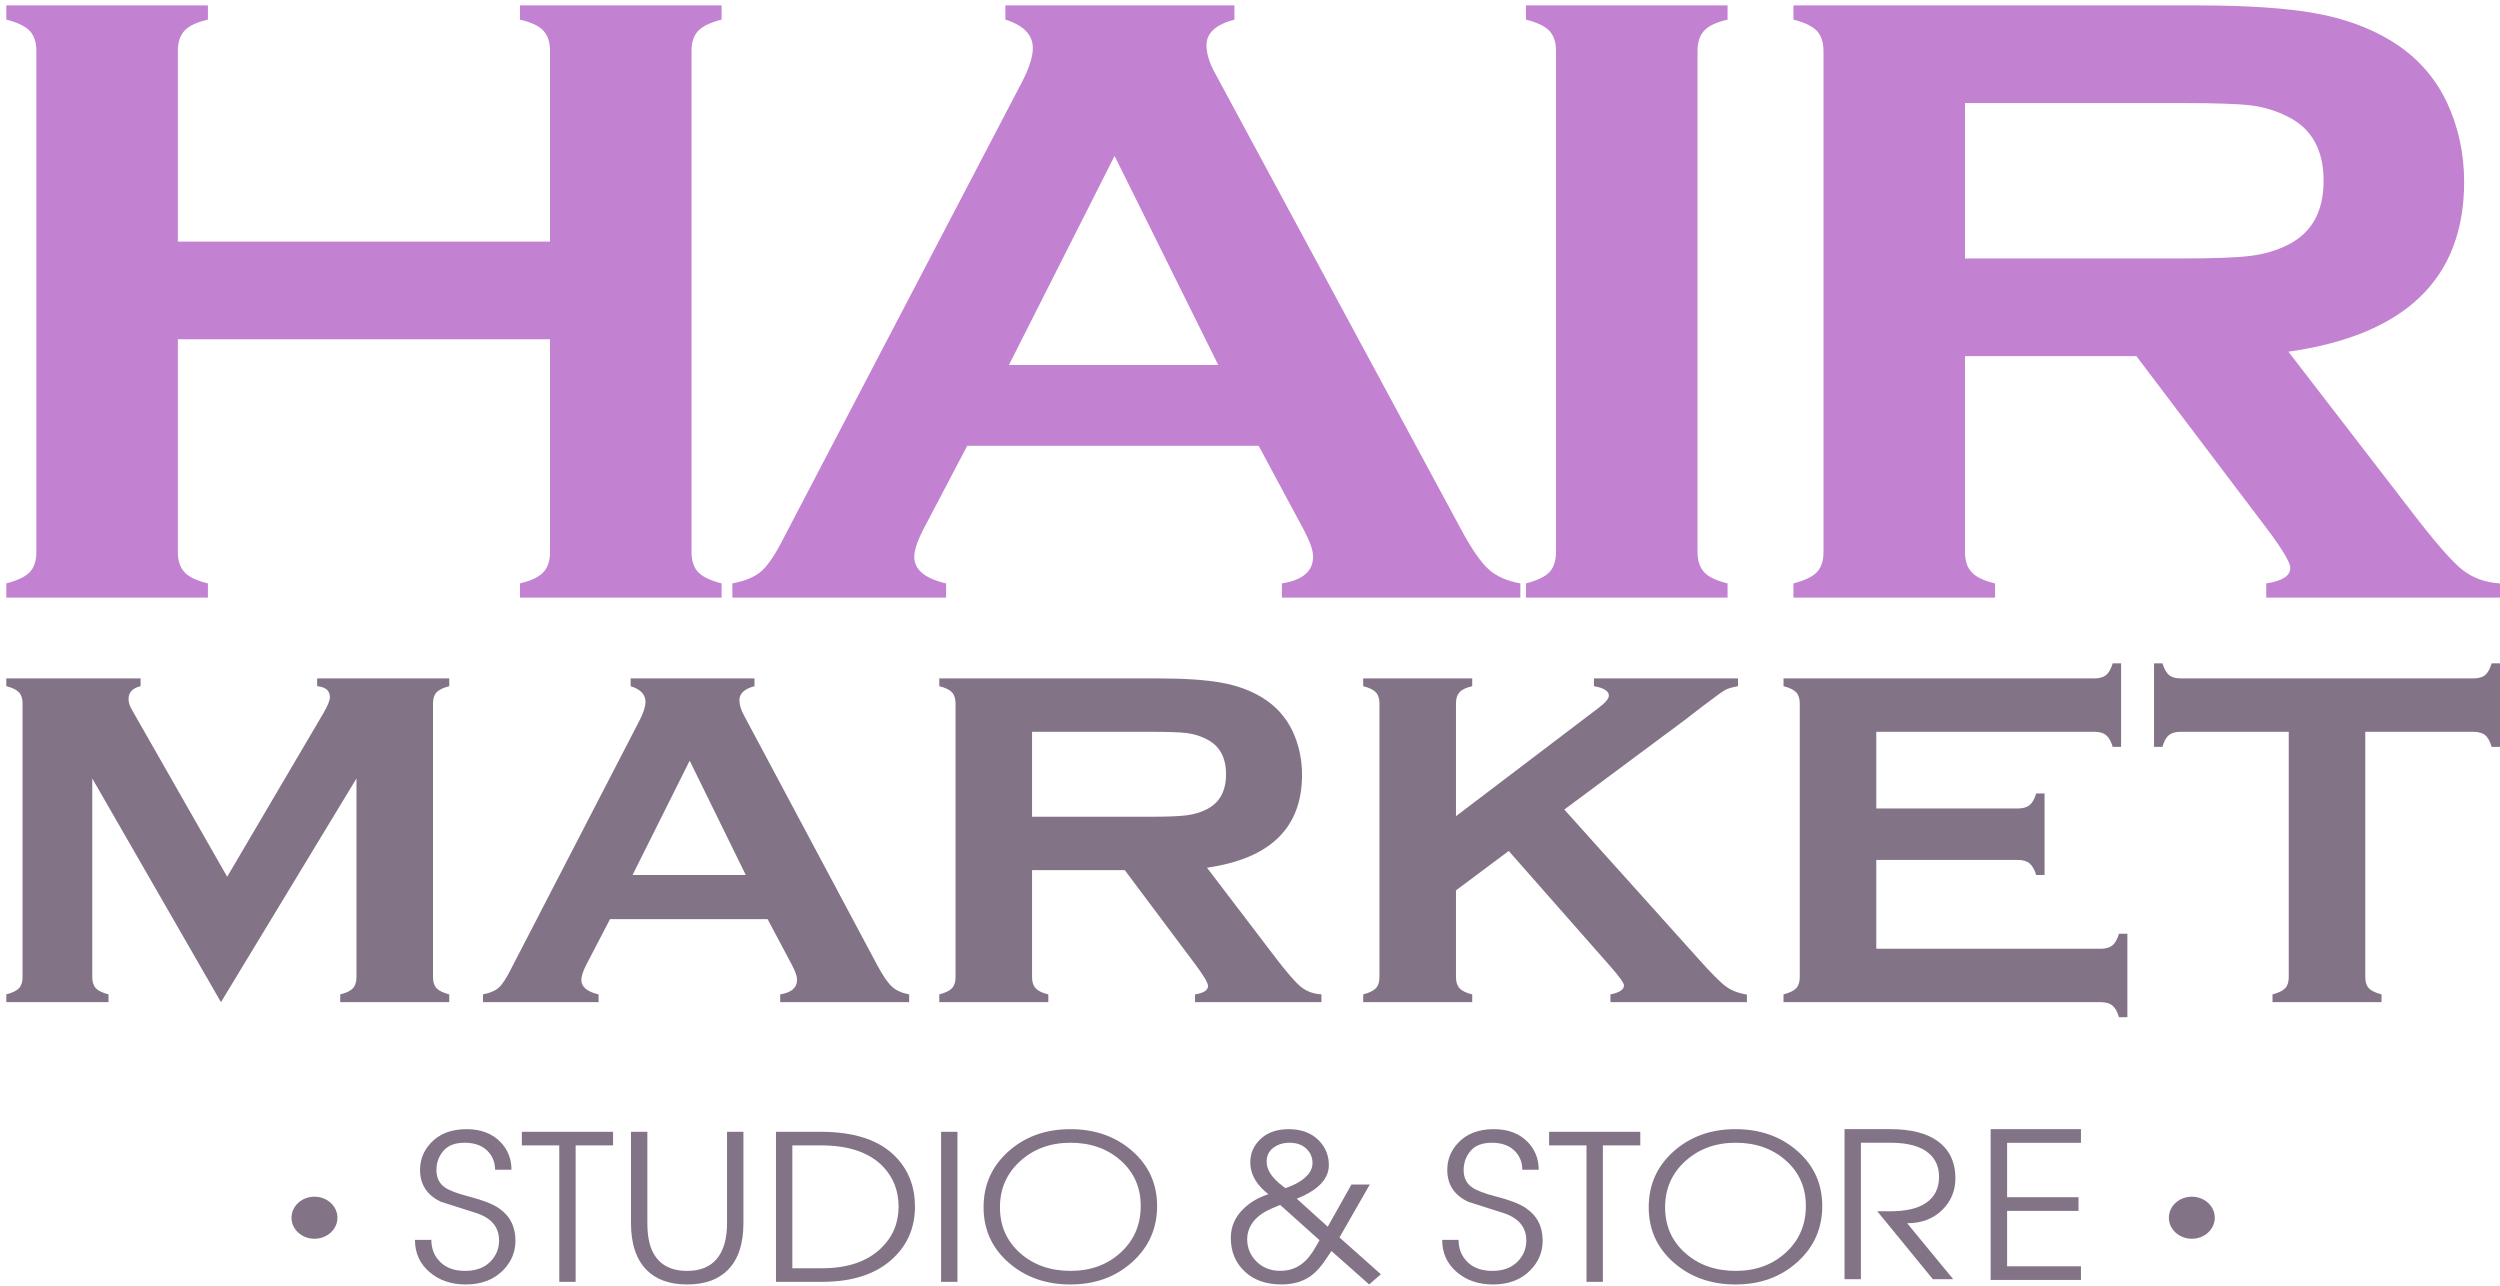 <?xml version="1.0" encoding="UTF-8"?> <svg xmlns="http://www.w3.org/2000/svg" width="377" height="194" viewBox="0 0 377 194" fill="none"> <path d="M33.321 151.125L13.915 117.394V147.344C13.915 148.088 14.099 148.649 14.455 149.027C14.811 149.405 15.443 149.71 16.365 149.954V151.125H0.951V149.954C1.873 149.71 2.505 149.405 2.861 149.027C3.217 148.649 3.401 148.088 3.401 147.344V106.049C3.401 105.329 3.217 104.78 2.861 104.402C2.505 104.024 1.873 103.707 0.951 103.475V102.304H21.201V103.475C19.988 103.756 19.382 104.414 19.382 105.439C19.382 105.915 19.567 106.463 19.922 107.086L34.257 132.216L48.788 107.513C49.434 106.415 49.75 105.622 49.75 105.122C49.75 104.146 49.105 103.597 47.827 103.475V102.304H67.747V103.475C66.825 103.707 66.192 104.024 65.837 104.402C65.481 104.78 65.297 105.329 65.297 106.049V147.344C65.297 148.088 65.481 148.649 65.837 149.027C66.192 149.405 66.825 149.71 67.747 149.954V151.125H51.305V149.954C52.201 149.735 52.833 149.442 53.202 149.039C53.571 148.649 53.755 148.088 53.755 147.344V117.394L33.321 151.125ZM115.756 138.609H91.989L88.405 145.502C87.918 146.465 87.668 147.209 87.668 147.758C87.668 148.82 88.537 149.552 90.263 149.954V151.125H72.833V149.954C73.86 149.759 74.65 149.43 75.191 148.954C75.731 148.478 76.35 147.551 77.035 146.173L96.415 108.696C97.034 107.5 97.338 106.549 97.338 105.829C97.338 104.731 96.6 103.951 95.098 103.475V102.304H113.78V103.475C112.252 103.878 111.501 104.585 111.501 105.585C111.501 106.269 111.738 107.061 112.225 107.94L132.278 145.526C133.134 147.124 133.872 148.21 134.517 148.795C135.163 149.381 136.019 149.759 137.1 149.954V151.125H117.653V149.954C119.353 149.686 120.196 148.954 120.196 147.734C120.196 147.221 119.933 146.478 119.419 145.502L115.756 138.609ZM112.462 131.948L104.004 114.711L95.388 131.948H112.462ZM155.636 131.216V147.38C155.636 148.1 155.821 148.649 156.19 149.039C156.559 149.442 157.191 149.735 158.087 149.954V151.125H141.645V149.954C142.567 149.71 143.199 149.405 143.555 149.027C143.911 148.649 144.096 148.1 144.096 147.38V106.085C144.096 105.341 143.911 104.78 143.555 104.402C143.199 104.024 142.567 103.707 141.645 103.475V102.304H174.635C178.653 102.304 181.841 102.523 184.2 102.95C186.558 103.377 188.613 104.133 190.366 105.207C192.394 106.451 193.909 108.135 194.924 110.257C195.873 112.307 196.347 114.503 196.347 116.846C196.347 124.824 191.565 129.484 182.013 130.85L192.249 144.282C194.041 146.636 195.359 148.149 196.202 148.832C197.045 149.503 198.06 149.881 199.271 149.954V151.125H180.207V149.954C181.512 149.759 182.171 149.332 182.171 148.673C182.171 148.247 181.565 147.209 180.352 145.562L169.615 131.216H155.636ZM155.636 123.164H173.409C176.031 123.164 177.889 123.092 178.969 122.945C180.049 122.811 181.051 122.505 181.946 122.054C183.91 121.078 184.885 119.309 184.885 116.76C184.885 114.21 183.91 112.441 181.946 111.465C181.024 110.99 180.036 110.684 178.996 110.551C177.955 110.416 176.084 110.355 173.409 110.355H155.636V123.164ZM227.519 128.325L219.561 134.266V147.344C219.561 148.088 219.745 148.649 220.114 149.039C220.483 149.442 221.115 149.735 222.011 149.954V151.125H205.569V149.954C206.491 149.71 207.124 149.405 207.479 149.027C207.835 148.649 208.02 148.088 208.02 147.344V106.049C208.02 105.329 207.835 104.78 207.479 104.402C207.124 104.024 206.491 103.707 205.569 103.475V102.304H222.011V103.475C221.089 103.694 220.457 103.987 220.101 104.39C219.745 104.78 219.561 105.329 219.561 106.037V123.079L241.088 106.732C242.103 105.964 242.617 105.353 242.617 104.902C242.617 104.219 241.866 103.731 240.364 103.475V102.304H262.089V103.475C261.193 103.646 260.548 103.829 260.153 104.048C259.77 104.255 258.651 105.073 256.793 106.476L253.829 108.757L235.897 122.079L256.213 144.696C258.097 146.807 259.454 148.161 260.284 148.771C261.127 149.381 262.168 149.784 263.433 149.979V151.125H242.854V149.954C244.211 149.686 244.896 149.235 244.896 148.6C244.896 148.259 244.277 147.38 243.038 145.953L227.519 128.325ZM282.945 129.679V143.074H316.765C317.542 143.074 318.135 142.903 318.543 142.574C318.952 142.245 319.294 141.659 319.544 140.805H320.809V153.395H319.544C319.294 152.54 318.952 151.955 318.543 151.626C318.135 151.296 317.542 151.125 316.765 151.125H268.953V149.954C269.876 149.71 270.508 149.405 270.864 149.027C271.219 148.649 271.404 148.088 271.404 147.344V106.085C271.404 105.341 271.219 104.78 270.864 104.402C270.508 104.024 269.876 103.707 268.953 103.475V102.304H315.816C316.593 102.304 317.187 102.133 317.595 101.804C318.003 101.462 318.346 100.877 318.596 100.035H319.861V112.625H318.596C318.346 111.782 318.003 111.197 317.595 110.855C317.187 110.526 316.593 110.355 315.829 110.355H282.945V121.92H304.288C305.052 121.92 305.645 121.749 306.053 121.42C306.462 121.09 306.805 120.505 307.055 119.651H308.32V131.948H307.055C306.805 131.118 306.462 130.533 306.053 130.192C305.645 129.849 305.052 129.679 304.288 129.679H282.945ZM356.684 110.355V147.344C356.684 148.088 356.869 148.649 357.225 149.027C357.58 149.405 358.213 149.71 359.135 149.954V151.125H342.693V149.954C343.615 149.71 344.248 149.405 344.603 149.027C344.959 148.649 345.143 148.088 345.143 147.344V110.355H328.859C328.095 110.355 327.502 110.514 327.094 110.843C326.685 111.161 326.343 111.758 326.093 112.625H324.828V100.035H326.093C326.369 100.901 326.712 101.486 327.107 101.816C327.515 102.145 328.095 102.304 328.859 102.304H372.929C373.72 102.304 374.326 102.145 374.734 101.816C375.142 101.486 375.485 100.901 375.735 100.035H377V112.625H375.735C375.485 111.758 375.142 111.161 374.734 110.843C374.326 110.514 373.72 110.355 372.929 110.355H356.684Z" fill="#837387"></path> <path d="M82.945 51.159H26.821V83.27C26.821 84.587 27.162 85.591 27.844 86.305C28.526 87.042 29.695 87.577 31.352 87.979V90.121H0.951V87.979C2.656 87.532 3.825 86.975 4.483 86.283C5.141 85.591 5.482 84.587 5.482 83.27V7.667C5.482 6.351 5.141 5.347 4.483 4.655C3.825 3.963 2.656 3.383 0.951 2.959V0.817H31.352V2.959C29.646 3.361 28.477 3.896 27.819 4.632C27.162 5.347 26.821 6.351 26.821 7.667V36.431H82.945V7.667C82.945 6.351 82.604 5.347 81.947 4.632C81.289 3.896 80.12 3.361 78.415 2.959V0.817H108.815V2.959C107.11 3.383 105.941 3.963 105.283 4.655C104.625 5.347 104.284 6.351 104.284 7.667V83.27C104.284 84.587 104.625 85.591 105.283 86.283C105.941 86.975 107.11 87.532 108.815 87.979V90.121H78.415V87.979C80.071 87.577 81.24 87.042 81.922 86.305C82.604 85.591 82.945 84.587 82.945 83.27V51.159ZM189.806 67.226H145.861L139.235 79.834C138.334 81.597 137.871 82.958 137.871 83.962C137.871 85.903 139.479 87.243 142.67 87.979V90.121H110.442V87.979C112.342 87.622 113.804 87.019 114.803 86.149C115.802 85.279 116.946 83.583 118.213 81.061L154.046 12.509C155.191 10.323 155.751 8.582 155.751 7.265C155.751 5.257 154.387 3.829 151.61 2.959V0.817H186.152V2.959C183.326 3.695 181.938 4.989 181.938 6.819C181.938 8.069 182.376 9.519 183.278 11.126L220.353 79.879C221.936 82.802 223.301 84.788 224.494 85.859C225.688 86.93 227.271 87.622 229.269 87.979V90.121H193.314V87.979C196.456 87.488 198.015 86.149 198.015 83.918C198.015 82.98 197.528 81.619 196.578 79.834L189.806 67.226ZM183.716 55.042L168.077 23.511L152.146 55.042H183.716ZM234.647 83.203V7.667C234.647 6.351 234.306 5.347 233.649 4.655C232.991 3.963 231.822 3.383 230.116 2.959V0.817H260.517V2.959C258.812 3.361 257.643 3.896 256.985 4.632C256.327 5.347 255.986 6.351 255.986 7.667V83.203C255.986 84.565 256.327 85.591 257.01 86.305C257.692 87.042 258.861 87.577 260.517 87.979V90.121H230.116V87.979C231.822 87.532 232.991 86.975 233.649 86.283C234.306 85.591 234.647 84.565 234.647 83.203V83.203ZM296.321 53.703V83.27C296.321 84.587 296.662 85.591 297.345 86.305C298.026 87.042 299.196 87.577 300.852 87.979V90.121H270.451V87.979C272.156 87.532 273.326 86.975 273.984 86.283C274.641 85.591 274.982 84.587 274.982 83.27V7.735C274.982 6.373 274.641 5.347 273.984 4.655C273.326 3.963 272.156 3.383 270.451 2.959V0.817H331.447C338.877 0.817 344.772 1.218 349.133 1.999C353.493 2.781 357.293 4.164 360.533 6.128C364.284 8.404 367.086 11.483 368.961 15.366C370.715 19.115 371.592 23.131 371.592 27.416C371.592 42.01 362.75 50.535 345.089 53.034L364.016 77.602C367.329 81.909 369.765 84.676 371.324 85.926C372.883 87.153 374.759 87.845 377 87.979V90.121H341.752V87.979C344.163 87.622 345.381 86.841 345.381 85.635C345.381 84.855 344.261 82.958 342.019 79.945L322.167 53.703H296.321ZM296.321 38.975H329.182C334.029 38.975 337.464 38.841 339.462 38.573C341.459 38.328 343.311 37.77 344.967 36.945C348.597 35.159 350.399 31.924 350.399 27.26C350.399 22.596 348.597 19.36 344.967 17.575C343.262 16.705 341.435 16.147 339.51 15.902C337.586 15.656 334.127 15.544 329.182 15.544H296.321V38.975Z" fill="#C281D1"></path> <path d="M77.729 187.095C77.729 188.787 77.117 190.264 75.894 191.528C74.492 192.976 72.6 193.699 70.219 193.699C68.039 193.699 66.219 193.072 64.762 191.819C63.304 190.565 62.576 188.95 62.576 186.972H65.046C65.046 188.358 65.524 189.5 66.481 190.397C67.371 191.233 68.595 191.65 70.153 191.65C71.732 191.65 72.979 191.202 73.891 190.305C74.803 189.408 75.259 188.328 75.259 187.064C75.259 185.862 74.848 184.883 74.024 184.129C73.513 183.66 72.823 183.273 71.955 182.967C70.13 182.396 68.306 181.815 66.481 181.224C64.389 180.225 63.344 178.625 63.344 176.424C63.344 174.895 63.867 173.56 64.912 172.418C66.203 170.991 68.016 170.278 70.353 170.278C72.511 170.278 74.213 170.92 75.459 172.204C76.572 173.346 77.129 174.742 77.129 176.393H74.658C74.658 175.415 74.358 174.559 73.757 173.825C72.934 172.826 71.699 172.326 70.053 172.326C68.628 172.326 67.566 172.734 66.865 173.549C66.164 174.365 65.814 175.333 65.814 176.454C65.814 177.596 66.236 178.462 67.082 179.054C67.749 179.522 68.951 179.981 70.687 180.429C72.756 180.959 74.258 181.54 75.193 182.172C76.884 183.313 77.729 184.955 77.729 187.095V187.095ZM92.449 172.724H86.808V193.302H84.338V172.724H78.697V170.676H92.449V172.724ZM112.108 184.435C112.108 187.594 111.318 189.958 109.738 191.528C108.292 192.976 106.256 193.699 103.63 193.699C101.027 193.699 99.002 192.986 97.555 191.559C95.953 189.969 95.152 187.594 95.152 184.435V170.676H97.622V184.435C97.622 186.167 97.867 187.564 98.356 188.624C99.291 190.642 101.049 191.65 103.63 191.65C105.611 191.65 107.107 191.034 108.119 189.801C109.132 188.567 109.638 186.779 109.638 184.435V170.676H112.108V184.435ZM137.976 181.958C137.976 185.056 136.897 187.635 134.738 189.694C132.224 192.099 128.63 193.302 123.957 193.302H117.015V170.676H123.791C128.975 170.676 132.78 171.98 135.206 174.589C137.053 176.566 137.976 179.023 137.976 181.958V181.958ZM135.506 181.958C135.506 179.594 134.738 177.596 133.203 175.965C131.156 173.805 128.018 172.724 123.791 172.724H119.485V191.253H123.957C127.763 191.253 130.711 190.264 132.803 188.287C134.605 186.575 135.506 184.465 135.506 181.958ZM144.384 193.302H141.914V170.676H144.384V193.302ZM174.491 181.866C174.491 185.25 173.24 188.068 170.736 190.32C168.233 192.573 165.123 193.699 161.407 193.699C157.714 193.699 154.609 192.599 152.095 190.397C149.58 188.195 148.323 185.413 148.323 182.049C148.323 178.666 149.575 175.858 152.078 173.626C154.582 171.394 157.691 170.278 161.407 170.278C165.123 170.278 168.233 171.374 170.736 173.565C173.24 175.756 174.491 178.523 174.491 181.866V181.866ZM172.021 181.866C172.021 179.074 171.014 176.786 169.001 175.002C166.987 173.218 164.467 172.326 161.441 172.326C158.414 172.326 155.883 173.249 153.847 175.094C151.811 176.939 150.793 179.257 150.793 182.049C150.793 184.863 151.806 187.166 153.831 188.96C155.855 190.754 158.392 191.65 161.441 191.65C164.467 191.65 166.987 190.728 169.001 188.883C171.014 187.039 172.021 184.7 172.021 181.866V181.866ZM208.236 192.16L206.467 193.694L200.782 188.654L200.226 189.48C199.319 190.902 198.412 191.921 197.5 192.532C196.348 193.307 194.918 193.689 193.216 193.694C190.913 193.689 189.066 193.037 187.681 191.722C186.296 190.407 185.606 188.731 185.606 186.692C185.606 184.939 186.274 183.441 187.609 182.197C188.588 181.26 189.812 180.556 191.28 180.088C190.479 179.476 189.845 178.803 189.378 178.075C188.822 177.198 188.543 176.261 188.543 175.262C188.543 173.957 189.022 172.826 189.978 171.868C191.047 170.808 192.493 170.278 194.318 170.278C196.254 170.278 197.778 170.849 198.891 171.99C199.892 173.03 200.392 174.263 200.392 175.69C200.392 176.892 199.858 177.963 198.79 178.901C198.011 179.594 196.932 180.215 195.553 180.766L200.226 184.985L203.797 178.625H206.567L201.995 186.605L208.236 192.16ZM197.923 175.384C197.923 174.528 197.611 173.805 196.988 173.213C196.365 172.622 195.519 172.326 194.451 172.326C193.517 172.326 192.71 172.576 192.031 173.076C191.353 173.575 191.013 174.273 191.013 175.17C191.013 175.721 191.158 176.25 191.447 176.76C191.848 177.474 192.526 178.187 193.483 178.901L193.85 179.176C195.297 178.666 196.365 178.054 197.055 177.341C197.633 176.75 197.923 176.098 197.923 175.384ZM198.991 187.024L193.049 181.703L191.814 182.223C190.368 182.835 189.333 183.64 188.71 184.639C188.287 185.332 188.076 186.075 188.076 186.871C188.076 188.175 188.543 189.296 189.478 190.234C190.413 191.171 191.603 191.64 193.049 191.64C194.273 191.64 195.33 191.314 196.22 190.662C196.999 190.111 197.722 189.245 198.39 188.063L198.991 187.024ZM232.635 187.095C232.635 188.787 232.023 190.264 230.8 191.528C229.398 192.976 227.506 193.699 225.126 193.699C222.945 193.699 221.126 193.072 219.668 191.819C218.211 190.565 217.482 188.95 217.482 186.972H219.952C219.952 188.358 220.43 189.5 221.387 190.397C222.277 191.233 223.501 191.65 225.059 191.65C226.638 191.65 227.885 191.202 228.797 190.305C229.709 189.408 230.166 188.328 230.166 187.064C230.166 185.862 229.754 184.883 228.93 184.129C228.419 183.66 227.729 183.273 226.861 182.967C225.036 182.396 223.212 181.815 221.387 181.224C219.295 180.225 218.25 178.625 218.25 176.424C218.25 174.895 218.773 173.56 219.818 172.418C221.109 170.991 222.922 170.278 225.259 170.278C227.417 170.278 229.12 170.92 230.366 172.204C231.478 173.346 232.035 174.742 232.035 176.393H229.564C229.564 175.415 229.264 174.559 228.664 173.825C227.84 172.826 226.605 172.326 224.959 172.326C223.534 172.326 222.472 172.734 221.771 173.549C221.07 174.365 220.72 175.333 220.72 176.454C220.72 177.596 221.142 178.462 221.988 179.054C222.656 179.522 223.857 179.981 225.593 180.429C227.662 180.959 229.164 181.54 230.099 182.172C231.79 183.313 232.635 184.955 232.635 187.095V187.095ZM247.355 172.724H241.714V193.302H239.244V172.724H233.603V170.676H247.355V172.724Z" fill="#837387"></path> <path fill-rule="evenodd" clip-rule="evenodd" d="M47.422 180.461C49.334 180.461 50.885 181.881 50.885 183.633C50.885 185.384 49.334 186.805 47.422 186.805C45.51 186.805 43.959 185.384 43.959 183.633C43.959 181.881 45.51 180.461 47.422 180.461Z" fill="#837387"></path> <path fill-rule="evenodd" clip-rule="evenodd" d="M330.528 180.461C332.44 180.461 333.99 181.881 333.99 183.633C333.99 185.384 332.44 186.805 330.528 186.805C328.615 186.805 327.065 185.384 327.065 183.633C327.065 181.881 328.615 180.461 330.528 180.461Z" fill="#837387"></path> <path d="M274.795 181.866C274.795 185.25 273.544 188.068 271.04 190.32C268.537 192.573 265.427 193.699 261.711 193.699C258.017 193.699 254.913 192.599 252.399 190.397C249.884 188.195 248.627 185.413 248.627 182.049C248.627 178.666 249.879 175.858 252.382 173.626C254.885 171.394 257.995 170.278 261.711 170.278C265.427 170.278 268.537 171.374 271.04 173.565C273.544 175.756 274.795 178.523 274.795 181.866V181.866ZM272.325 181.866C272.325 179.074 271.318 176.786 269.304 175.002C267.291 173.218 264.771 172.326 261.745 172.326C258.718 172.326 256.187 173.249 254.151 175.094C252.115 176.939 251.097 179.257 251.097 182.049C251.097 184.863 252.11 187.166 254.135 188.96C256.159 190.754 258.696 191.65 261.745 191.65C264.771 191.65 267.291 190.728 269.304 188.883C271.318 187.039 272.325 184.7 272.325 181.866" fill="#837387"></path> <path d="M294.876 177.675C294.876 179.571 294.203 181.176 292.857 182.491C291.511 183.806 289.758 184.463 287.6 184.463L294.542 192.902H291.472L283.094 182.659H285.063C287.422 182.659 289.213 182.241 290.437 181.406C291.75 180.509 292.406 179.194 292.406 177.462C292.406 176.014 291.916 174.852 290.937 173.976C289.714 172.875 287.756 172.324 285.063 172.324H280.624V192.902H278.154V170.276H285.063C288.178 170.276 290.57 170.887 292.239 172.11C293.997 173.415 294.876 175.27 294.876 177.675" fill="#837387"></path> <path d="M313.809 193.016H300.19V170.277H313.809V172.336H302.673V180.54H313.44V182.599H302.673V190.957H313.809V193.016Z" fill="#837387"></path> </svg> 
